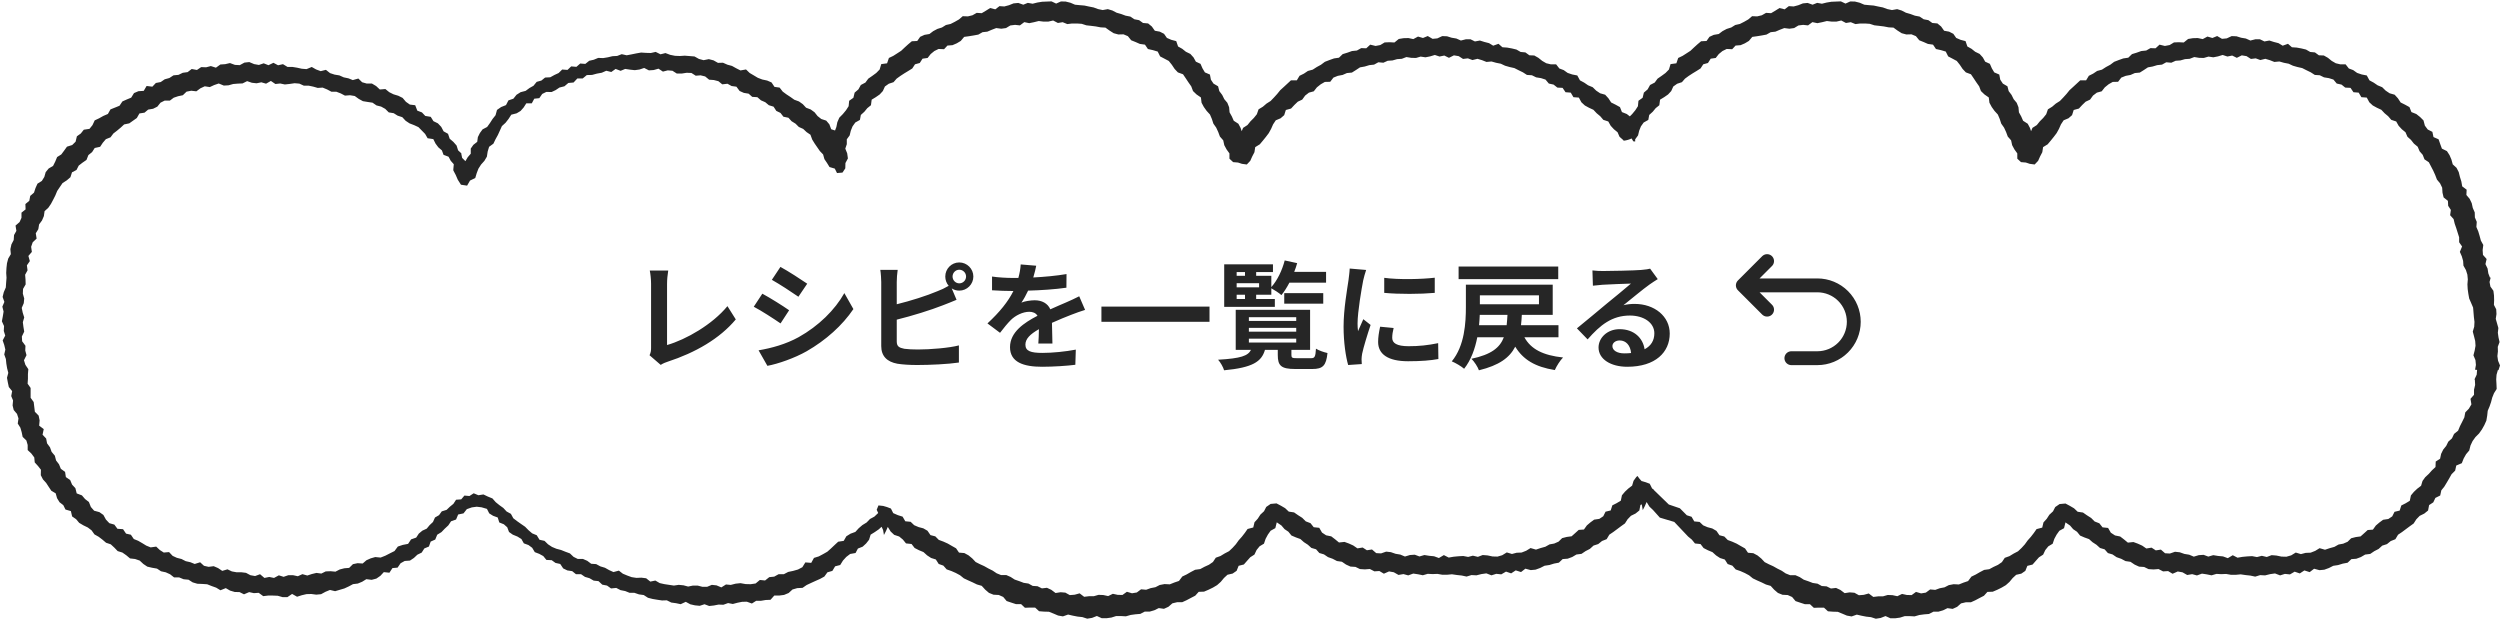 <svg width="383" height="95" viewBox="0 0 383 95" fill="none" xmlns="http://www.w3.org/2000/svg">
<path d="M382.77 56.7L383 55.99L382.7 55.26L382.6 54.55L382.68 53.84L382.66 53.13L382.93 52.4L382.77 51.69L382.67 50.98L382.75 50.25L382.55 49.55L382.35 48.85L382.46 48.11L382.42 47.39L382.07 46.71L382.1 45.98L382.08 45.26L381.99 44.55L381.53 43.9L381.4 43.2L381.59 42.45L381.48 42.58L381.21 41.88L381.1 41.15L380.77 40.46L380.95 39.68L380.39 39.05L380.34 38.31L380.44 37.53L380.07 36.86L379.88 36.15L379.67 35.45L379.38 34.77L379.44 33.99L379.15 33.31L379.13 32.54L378.83 31.86L378.67 31.13L378.35 30.46L377.85 29.87L377.89 29.06L377.21 28.55L377.08 27.81L376.86 27.1L376.68 26.37L376.34 25.71L375.76 25.18L375.56 24.45L375.27 23.77L374.87 23.15L374.1 22.77L373.84 22.06L373.59 21.34L372.81 21L372.64 20.2L371.93 19.84L371.49 19.25L371.28 18.45L370.76 17.93L370.18 17.47L369.43 17.17L369.13 16.41L368.46 16.04L367.78 15.7L367.36 15.06L366.86 14.51L366.09 14.29L365.48 13.88L364.95 13.36L364.25 13.07L363.65 12.66L363 12.31L362.59 11.56L361.82 11.41L361.11 11.17L360.51 10.74L359.84 10.49L359.35 9.86H358.55L357.84 9.69L357.22 9.33L356.64 8.86L356.01 8.5L355.25 8.47L354.65 8.03L353.92 7.96L353.28 7.59L352.57 7.42L351.86 7.29L351.12 7.24L350.52 6.71L349.71 7L349.06 6.61L348.36 6.43L347.67 6.21L346.91 6.35L346.23 6.02H345.51L344.76 6.21L344.06 5.9L343.34 5.78L342.63 5.56L341.89 5.53L341.14 5.88L340.41 5.95L339.67 5.52L338.94 5.82L338.18 5.6L337.46 5.99L336.7 5.83L335.95 5.85L335.22 5.97L334.55 6.51L333.79 6.47L333.05 6.5L332.39 6.9L331.66 7.04L330.84 6.84L330.23 7.4L329.45 7.37L328.8 7.74L328.04 7.82L327.34 8.07L326.62 8.29L326.05 8.84L325.29 8.95L324.59 9.2L323.89 9.47L323.29 9.92L322.64 10.27L322.02 10.67L321.28 10.87L320.67 11.28L320.01 11.61L319.59 12.31H318.69L318.14 12.82L317.6 13.32L317.05 13.82L316.58 14.4L316.09 14.94L315.58 15.47L314.95 15.87L314.39 16.35L313.74 16.75L313.48 17.5L313.02 18.07L312.5 18.59L312.04 19.16L311.37 19.59L311.16 20.1L310.99 19.6L310.65 18.96L309.94 18.5L309.65 17.84L309.3 17.21L309.23 16.43L308.96 15.75L308.49 15.19L308.17 14.54L307.73 13.96L307.54 13.22L306.84 12.81L306.44 12.21L306.29 11.42L305.52 11.09L305.15 10.47L304.85 9.78L304.13 9.45L303.77 8.8L303.28 8.26L302.6 7.93L302.04 7.48L301.4 7.12L301.12 6.3L300.36 6.1L299.69 5.81L299.25 5.18L298.6 4.85L297.84 4.71L297.38 4.06L296.81 3.59L296.03 3.52L295.43 3.09L294.7 2.95L294.09 2.54L293.36 2.4L292.69 2.15L291.99 1.95L291.33 1.61L290.64 1.4L289.85 1.54L289.14 1.39L288.46 1.14L287.75 1L287.05 0.85L286.32 0.79L285.61 0.72L284.91 0.42L284.19 0.24L283.46 0.22L282.73 0.55L282.02 0.21L281.29 0.24L280.57 0.27L279.84 0.39L279.12 0.57L278.39 0.44L277.69 0.72L276.93 0.45L276.2 0.52L275.5 0.8L274.79 0.99L274.05 0.94L273.41 1.43L272.62 1.23L271.97 1.64L271.33 2.02L270.56 1.97L269.91 2.34L269.2 2.51L268.42 2.48L267.83 2.98L267.2 3.34L266.55 3.67L265.84 3.83L265.23 4.21L264.53 4.43L263.89 4.77L263.31 5.21L262.55 5.34L261.89 5.64L261.44 6.28L260.61 6.32L260.05 6.79L259.51 7.28L258.98 7.78L258.38 8.17L257.77 8.56L257.1 8.88L256.82 9.7L255.93 9.82L255.68 10.65L255.16 11.18L254.56 11.62L253.94 12.05L253.5 12.65L252.79 13.02L252.42 13.69L251.84 14.19L251.65 14.98L251.01 15.44L250.93 16.27L250.53 16.89L250.05 17.47L249.69 17.83L249.23 17.47L248.48 17.17L248.18 16.41L247.51 16.04L246.83 15.7L246.41 15.06L245.91 14.51L245.14 14.29L244.53 13.88L244 13.36L243.3 13.07L242.7 12.66L242.05 12.31L241.64 11.56L240.87 11.41L240.16 11.17L239.56 10.74L238.89 10.49L238.4 9.86H237.6L236.89 9.69L236.27 9.33L235.68 8.86L235.05 8.5L234.3 8.47L233.69 8.03L232.96 7.96L232.32 7.59L231.61 7.42L230.9 7.29L230.17 7.24L229.57 6.71L228.76 7L228.12 6.61L227.42 6.43L226.72 6.21L225.96 6.35L225.29 6.02H224.56L223.81 6.21L223.11 5.9L222.39 5.78L221.69 5.56L220.95 5.53L220.2 5.88L219.47 5.95L218.73 5.52L218 5.82L217.24 5.6L216.52 5.99L215.77 5.83L215.02 5.85L214.29 5.97L213.63 6.51L212.87 6.47L212.13 6.5L211.46 6.9L210.74 7.04L209.92 6.84L209.31 7.4L208.54 7.37L207.88 7.74L207.12 7.82L206.42 8.07L205.7 8.29L205.13 8.84L204.37 8.95L203.67 9.2L202.97 9.47L202.37 9.92L201.73 10.27L201.11 10.67L200.37 10.87L199.76 11.28L199.09 11.61L198.67 12.31H197.77L197.22 12.82L196.68 13.32L196.13 13.82L195.66 14.4L195.17 14.94L194.66 15.47L194.03 15.87L193.47 16.35L192.81 16.75L192.55 17.5L192.09 18.07L191.57 18.59L191.11 19.16L190.44 19.59L190.23 20.1L190.06 19.6L189.72 18.96L189.01 18.5L188.72 17.84L188.37 17.21L188.3 16.43L188.03 15.75L187.56 15.19L187.24 14.54L186.8 13.96L186.61 13.22L185.91 12.81L185.51 12.21L185.36 11.42L184.59 11.09L184.22 10.47L183.92 9.78L183.21 9.45L182.85 8.8L182.36 8.26L181.68 7.93L181.12 7.48L180.48 7.12L180.2 6.3L179.44 6.1L178.77 5.81L178.33 5.18L177.68 4.85L176.92 4.71L176.46 4.06L175.89 3.59L175.11 3.52L174.51 3.09L173.78 2.95L173.17 2.54L172.44 2.4L171.77 2.15L171.07 1.95L170.42 1.61L169.72 1.4L168.93 1.54L168.22 1.39L167.54 1.14L166.83 1L166.13 0.85L165.4 0.79L164.69 0.72L163.99 0.42L163.27 0.24L162.54 0.22L161.8 0.55L161.09 0.21L160.36 0.24L159.64 0.27L158.91 0.39L158.2 0.57L157.46 0.44L156.77 0.72L156 0.45L155.27 0.52L154.57 0.8L153.86 0.99L153.12 0.94L152.48 1.43L151.69 1.23L151.04 1.64L150.4 2.02L149.63 1.97L148.98 2.34L148.28 2.51L147.49 2.48L146.91 2.98L146.28 3.34L145.63 3.67L144.92 3.83L144.31 4.21L143.61 4.43L142.97 4.77L142.39 5.21L141.63 5.34L140.97 5.64L140.52 6.28L139.69 6.32L139.13 6.79L138.59 7.28L138.06 7.78L137.46 8.17L136.85 8.56L136.18 8.88L135.9 9.7L135.01 9.82L134.76 10.65L134.24 11.18L133.64 11.62L133.02 12.05L132.58 12.65L131.88 13.02L131.51 13.69L130.93 14.19L130.74 14.98L130.09 15.44L130.01 16.27L129.61 16.89L129.13 17.47L128.58 18.03L128.28 18.72L128.13 19.46L127.93 19.99L127.34 19.8L127.06 19.05L126.58 18.48L125.82 18.23L125.25 17.78L124.79 17.2L124.2 16.77L123.49 16.5L122.99 15.96L122.4 15.54L121.69 15.28L121.1 14.86L120.49 14.46L119.91 14.03L119.44 13.42L118.65 13.31L118.2 12.63L117.53 12.34L116.78 12.18L116.1 11.92L115.48 11.55L114.85 11.18L114.29 10.64L113.44 10.79L112.79 10.46L112.14 10.1L111.44 9.91L110.76 9.61L109.99 9.63L109.32 9.25L108.59 9.06L107.79 9.22L107.08 9.03L106.4 8.65L105.66 8.59L104.91 8.53L104.15 8.58L103.41 8.55L102.67 8.4L101.95 8.13L101.19 8.32L100.45 7.95L99.71 8.12L98.97 8.1L98.22 8.05L97.48 8.18L96.75 8.33L96.01 8.47L95.25 8.3L94.55 8.57L93.82 8.61L93.12 8.78L92.4 8.9L91.65 8.87L90.97 9.15L90.27 9.31L89.67 9.79L88.89 9.73L88.31 10.24L87.51 10.17L86.94 10.71L86.13 10.65L85.58 11.19L84.93 11.49L84.3 11.84L83.51 11.88L82.94 12.34L82.22 12.54L81.73 13.14L81.11 13.49L80.53 13.92L79.76 14.12L79.13 14.52L78.65 15.12L77.89 15.38L77.52 16.1L76.77 16.4L76.14 16.84L75.92 17.65L75.46 18.23L75.06 18.85L74.63 19.45L73.93 19.82L73.52 20.38L73.21 21L73.11 21.73L72.52 22.19L72.12 22.76V23.55L71.66 24.08L71.3 24.69L70.8 24.19L70.66 23.51L70.73 23.54L70.18 23.03L69.95 22.3L69.46 21.74L68.89 21.25L68.64 20.5L67.96 20.12L67.6 19.44L67.09 18.9L66.4 18.56L65.99 17.9L65.15 17.76L64.64 17.22L63.93 16.95L63.61 16.12L62.79 16.02L62.19 15.6L61.68 15L61.02 14.67L60.29 14.45L59.63 14.12L59.04 13.64L58.19 13.71L57.62 13.18L56.98 12.8H56.18L55.48 12.6L54.9 12.03L54.05 12.27L53.38 12L52.66 11.85L51.99 11.55L51.26 11.43L50.56 11.2L49.93 10.7L49.13 10.9L48.43 10.64L47.76 10.26L46.96 10.59L46.23 10.53L45.51 10.37L44.78 10.25H44.04L43.35 9.83L42.6 10L41.89 9.62L41.13 9.99L40.4 9.7L39.66 9.95L38.93 9.82L38.19 9.51L37.45 9.59L36.73 9.98L35.99 9.94L35.23 9.66L34.5 9.83L33.76 9.88L33.08 10.37L32.3 10.12L31.58 10.31L30.82 10.28L30.17 10.72L29.37 10.57L28.74 11.05L28 11.15L27.34 11.47L26.58 11.54L25.95 11.95L25.23 12.15L24.62 12.57L23.88 12.71L23.34 13.28L22.46 13.17L22.02 13.92L21.21 13.97L20.53 14.26L20.1 14.96L19.42 15.24L18.75 15.54L18.31 16.2L17.62 16.48L16.92 16.76L16.53 17.46L15.83 17.76L15.19 18.12L14.51 18.44L14.17 19.17L13.71 19.74L12.84 19.87L12.38 20.45L11.78 20.88L11.58 21.71L11.06 22.22L10.26 22.47L9.83 23.07L9.39 23.66L8.75 24.06L8.46 24.76L8.13 25.42L7.46 25.81L7 26.37L6.79 27.11L6.41 27.72L5.74 28.14L5.44 28.81L5.21 29.51L4.63 30.01L4.49 30.76L3.89 31.26L3.92 32.08L3.29 32.58V33.37L3 34.02L2.38 34.56L2.51 35.37L2.15 36.01L2.1 36.77L1.75 37.44L1.59 38.17L1.66 38.94L1.26 39.61L1.07 40.33L0.99 41.07L0.95 41.81L1 42.56L0.94 43.3L0.89 44.04L0.58 44.76L0.4 45.49L0.67 46.25L0.36 46.98L0.55 47.73L0.43 48.47L0.29 49.22L0.62 49.96L0.58 50.7L0.8 51.41L0.41 52.15L0.65 52.85L0.82 53.56L0.65 54.3L0.9 55L0.97 55.71L1.09 56.42L1.27 57.12L1.07 57.88L1.2 58.59L1.35 59.29L1.86 59.92L1.72 60.68L2 61.35L1.93 62.11L2.1 62.81L2.61 63.42L2.83 64.1L2.72 64.89L3.12 65.52L3.32 66.21L3.47 66.93L4.04 67.48L4.24 68.17V68.95L4.81 69.49L5.25 70.08L5.32 70.84L5.82 71.39L6.27 71.96L6.25 72.8L6.58 73.44L7.07 73.98L7.46 74.58L7.86 75.18L8.53 75.58L8.74 76.32L9.12 76.94L9.7 77.39L10.03 78.06L10.86 78.3L11.05 79.12L11.66 79.54L12.13 80.1L12.77 80.48L13.45 80.81L14.03 81.25L14.47 81.87L15.11 82.23L15.69 82.67L16.25 83.15L16.97 83.39L17.51 83.89L18.03 84.43L18.75 84.65L19.35 85.07L19.92 85.55L20.7 85.64L21.4 85.88L21.96 86.4L22.57 86.81L23.3 86.98L24.05 87.11L24.67 87.52L25.4 87.68L26.06 87.98L26.67 88.46H27.45L28.13 88.74L28.88 88.81L29.52 89.22L30.23 89.43L30.99 89.46L31.74 89.51L32.42 89.78L33.12 90.03L33.77 90.43L34.59 90.1L35.25 90.48L35.96 90.69L36.7 90.71L37.38 91.05L38.17 90.71L38.89 90.87L39.63 90.82L40.33 91.33L41.07 91.24H41.81L42.55 91.27L43.29 91.48H44.03L44.75 90.99L45.51 91.42L46.23 91.19L46.95 91.02L47.69 91L48.45 91.1L49.19 91.03L49.87 90.66L50.55 90.38L51.34 90.57L52.05 90.36L52.76 90.15L53.43 89.84L54.08 89.49L54.82 89.4L55.49 89.12L56.12 88.73L56.94 88.83L57.66 88.64L58.27 88.22L58.8 87.65L59.66 87.74L60.12 87.03L60.91 86.96L61.37 86.29L62 85.94L62.81 85.88L63.41 85.48L63.94 84.98L64.6 84.66L65.01 84.02L65.71 83.73L65.98 82.97L66.68 82.66L66.98 81.92L67.63 81.52L68.14 80.99L68.68 80.49L69.1 79.86L69.87 79.59L70.19 78.82L71.01 78.65L71.52 78L72.29 77.73L73.04 77.63L73.78 77.72L74.6 77.96L74.95 78.65L75.54 79.02L76.25 79.28L76.49 80.04L77.19 80.32L77.71 80.78L77.98 81.5L78.56 81.91L79.27 82.2L79.88 82.58L80.25 83.24L80.96 83.5L81.53 83.92L81.93 84.59L82.61 84.85L83.23 85.19L83.71 85.78L84.52 85.82L85.1 86.24L85.83 86.4L86.28 87.08L86.92 87.39L87.66 87.5L88.24 87.97H89.02L89.62 88.38L90.31 88.58L90.95 88.95L91.69 89.03L92.27 89.57L93 89.71L93.61 90.15L94.41 90.07L95.07 90.41L95.78 90.55L96.45 90.82H97.19L97.89 91.06L98.62 91.16L99.27 91.58L99.98 91.76L100.69 91.88L101.42 91.99L102.16 91.97L102.84 92.31L103.57 92.41L104.28 92.56L105.06 92.2L105.76 92.58L106.47 92.74L107.2 92.81L107.93 92.57L108.65 92.84L109.37 92.76L110.09 92.62L110.82 92.65L111.54 92.39L112.27 92.53L112.98 92.34L113.68 92.2L114.41 92.18L115.19 92.46L115.85 92.04H116.59L117.3 91.92L118.04 91.89L118.62 91.24H119.36L120.12 91.14L120.82 90.85L121.41 90.31L122.14 90.1L122.95 90.06L123.57 89.63L124.25 89.31L124.93 89L125.63 88.69L126.29 88.33L126.76 87.68L127.52 87.46L127.94 86.76L128.72 86.56L129.14 85.88L129.65 85.32L130.24 84.87L131.07 84.72L131.43 84.04L132.16 83.75L132.69 83.26L133.14 82.69L133.38 81.91L134.01 81.52L134.62 81.1L135.06 80.7L135.29 81.2L135.42 81.96L135.74 81.34L136.01 80.72L136.45 81.43L136.99 81.94L137.75 82.19L138.32 82.66L138.8 83.25L139.65 83.34L140.12 83.95L140.78 84.29L141.48 84.58L142.03 85.08L142.64 85.48L143.37 85.71L143.81 86.4L144.52 86.65L145.03 87.23L145.75 87.48L146.43 87.78L147.08 88.13L147.66 88.6L148.34 88.92L149.01 89.22L149.67 89.54L150.4 89.75L150.93 90.33L151.51 90.83L152.21 91.11L153.01 91.15L153.69 91.45L154.22 92.08L154.93 92.32L155.64 92.55H156.43L157.02 93.11L157.81 93.08H158.58L159.19 93.64L159.94 93.7L160.7 93.72L161.4 94L162.1 94.3L162.84 94.43L163.63 94.15L164.36 94.32L165.08 94.46L165.82 94.54L166.56 94.78L167.3 94.66L168.04 94.37L168.79 94.71H169.53L170.26 94.61L170.99 94.38H171.73L172.49 94.42L173.22 94.21L173.95 94.11L174.69 94.05L175.37 93.7H176.13L176.85 93.49L177.52 93.16L178.32 93.27L179 92.96L179.61 92.43L180.33 92.26H181.11L181.79 91.95L182.45 91.6L183.11 91.26L183.64 90.67L184.46 90.64L185.14 90.35L185.82 90.02L186.46 89.64L187.02 89.14L187.51 88.55L188.05 88.05L188.84 87.87L189.45 87.45L189.76 86.68L190.56 86.48L191.05 85.92L191.54 85.37L192.18 84.96L192.51 84.26L192.97 83.69L193.64 83.29L193.89 82.55L194.24 81.9L194.66 81.31L195.38 80.91L195.6 80.02L196.31 80.5L196.79 81.06L197.38 81.46L197.85 82.04L198.53 82.33L199.22 82.58L199.76 83.06L200.36 83.45L200.9 83.94L201.62 84.15L202.12 84.72L202.83 84.93L203.45 85.35L204.15 85.6L204.82 85.95L205.58 86.06L206.21 86.49L206.89 86.8L207.66 86.85L208.34 87.18L209.1 87.23L209.86 87.17L210.56 87.53L211.32 87.48L212.01 87.89L212.8 87.54L213.53 87.67L214.25 88.08L215.01 87.95L215.74 88.15L216.51 87.87L217.25 87.98L217.98 88.13L218.73 87.91L219.47 87.95L220.21 87.92L220.96 88.05H221.7L222.44 87.98L223.19 88.09L223.94 88.17L224.68 88.33L225.43 88.1L226.19 88.14L226.95 87.95L227.71 87.84L228.49 88.14L229.23 87.91L230 87.99L230.72 87.57L231.51 87.84L232.21 87.38L233.02 87.64L233.69 87.12L234.51 87.34L235.25 87.27L235.96 87.01L236.63 86.67L237.37 86.56L238.08 86.34L238.82 86.2L239.4 85.65L240.17 85.59L240.87 85.33L241.51 84.95L242.29 84.85L242.91 84.43L243.57 84.09L244.13 83.58L244.85 83.35L245.43 82.88L246.14 82.6L246.55 81.91L247.16 81.5L247.75 81.06L248.34 80.62L248.94 80.19L249.35 79.55L249.86 79.02L250.57 78.67L251.15 78.2L251.31 77.37L251.48 77.26L251.54 77.39L251.67 78.15L251.99 77.53L252.26 76.91L252.7 77.62L253.24 78.13L254.29 79.3L256.5 79.96L258.62 82.2L259.19 82.67L259.67 83.26L260.52 83.35L260.99 83.96L261.65 84.3L262.35 84.59L262.9 85.09L263.51 85.49L264.24 85.72L264.68 86.41L265.4 86.66L265.91 87.24L266.63 87.49L267.31 87.79L267.96 88.14L268.54 88.61L269.21 88.93L269.89 89.23L270.55 89.55L271.27 89.76L271.8 90.34L272.38 90.84L273.08 91.12L273.88 91.16L274.55 91.46L275.08 92.09L275.79 92.33L276.5 92.56H277.28L277.88 93.12L278.66 93.09H279.43L280.04 93.65L280.78 93.71L281.54 93.73L282.23 94.01L282.94 94.31L283.67 94.44L284.46 94.16L285.19 94.33L285.91 94.47L286.64 94.55L287.38 94.79L288.12 94.67L288.86 94.38L289.61 94.72H290.35L291.08 94.62L291.81 94.39H292.55L293.31 94.43L294.04 94.22L294.78 94.12L295.52 94.06L296.2 93.71H296.96L297.68 93.5L298.35 93.17L299.15 93.28L299.83 92.97L300.43 92.44L301.16 92.27H301.94L302.62 91.96L303.28 91.61L303.94 91.27L304.47 90.68L305.29 90.65L305.97 90.36L306.64 90.03L307.29 89.65L307.85 89.15L308.34 88.56L308.88 88.06L309.67 87.88L310.28 87.46L310.59 86.69L311.39 86.49L311.88 85.93L312.37 85.38L313.01 84.97L313.34 84.27L313.8 83.7L314.47 83.3L314.72 82.56L315.07 81.91L315.49 81.32L316.21 80.92L316.43 80.03L317.13 80.51L317.61 81.07L318.2 81.47L318.67 82.05L319.34 82.34L320.04 82.59L320.58 83.07L321.18 83.46L321.72 83.95L322.43 84.16L322.93 84.73L323.64 84.94L324.26 85.36L324.97 85.61L325.63 85.96L326.39 86.07L327.03 86.5L327.71 86.81L328.48 86.86L329.16 87.19L329.92 87.24L330.69 87.18L331.39 87.54L332.15 87.49L332.84 87.9L333.63 87.55L334.36 87.68L335.08 88.09L335.84 87.96L336.57 88.16L337.34 87.88L338.07 87.99L338.81 88.14L339.56 87.92L340.3 87.96L341.04 87.93L341.79 88.06H342.53L343.27 87.99L344.02 88.1L344.76 88.18L345.5 88.34L346.25 88.11L347.01 88.15L347.77 87.96L348.53 87.85L349.31 88.15L350.05 87.92L350.82 88L351.54 87.58L352.33 87.85L353.03 87.39L353.84 87.65L354.52 87.13L355.34 87.35L356.08 87.28L356.79 87.02L357.46 86.68L358.2 86.57L358.91 86.35L359.65 86.21L360.23 85.66L360.99 85.6L361.69 85.34L362.34 84.96L363.12 84.86L363.74 84.44L364.4 84.1L364.96 83.59L365.68 83.36L366.26 82.89L366.97 82.61L367.38 81.92L367.99 81.51L368.58 81.07L369.17 80.63L369.77 80.2L370.18 79.56L370.69 79.03L371.4 78.68L371.98 78.21L372.14 77.38L372.78 76.96L373.1 76.28L373.84 75.91L374.01 75.12L374.47 74.55L374.85 73.92L375.22 73.29L375.58 72.65L376.13 72.1L376.3 71.32L377.15 70.96L377.43 70.25L377.8 69.59L378.29 69.01L378.48 68.25L378.8 67.57L379.24 66.96L379.79 66.41L380.23 65.79L380.6 65.13L380.91 64.44L381.04 63.67L381.12 62.93L381.4 62.27L381.63 61.6L381.81 60.91L382.08 60.24L382.49 59.59L382.46 58.85L382.42 58.12L382.47 57.41L382.67 56.71L382.77 56.7ZM379.49 56.67L379.43 57.4L379.1 58.1L379.15 58.21L379.19 58.97L379.02 59.7V60.48L378.48 61.1L378.62 61.95L378.23 62.61L377.68 63.18L377.54 63.94L377.21 64.61L376.87 65.28L376.58 65.98L375.96 66.48L375.64 67.16L375.08 67.66L374.76 68.31L374.3 68.88L373.98 69.53L373.82 70.28L373.15 70.71L373.12 71.55L372.57 72.06L372.09 72.6L371.55 73.1L371.13 73.68L370.91 74.42L370.32 74.87L369.8 75.36L369.35 75.9L369.18 76.72L368.55 77.1L367.88 77.44L367.63 78.22L366.84 78.41L366.49 79.11L365.89 79.51L365.09 79.63L364.52 80.05L363.98 80.51L363.53 81.14L362.73 81.2L362.19 81.69L361.64 82.18L360.9 82.28L360.2 82.46L359.65 83L358.98 83.29L358.27 83.42L357.63 83.78L356.91 83.98L356.19 84.22L355.36 83.98L354.7 84.39L353.99 84.67L353.23 84.7L352.5 84.89L351.71 84.65L351.01 85.08L350.28 85.29L349.52 85.27L348.75 85.11L348.01 85.05L347.27 85.33L346.51 85.15L345.77 85.34L345.02 85.2L344.28 85.24L343.54 85.31L342.79 85.44L342.06 85.06L341.3 85.51L340.56 85.24L339.81 85.17L339.07 85.05L338.31 85.27L337.59 85L336.85 85.05L336.09 85.28L335.38 84.98L334.65 84.86L333.94 84.61L333.21 84.53L332.43 84.8L331.69 84.76L331.05 84.2L330.27 84.32L329.62 83.9L328.82 84.03L328.18 83.59L327.52 83.29L326.84 83.04L325.99 83.13L325.41 82.65L324.81 82.19L324.02 82.03L323.38 81.61L322.96 80.88L322.11 80.79L321.62 80.17L320.9 79.89L320.36 79.35L319.73 78.95L319.11 78.52L318.3 78.4L317.74 77.87L317.09 77.49L316.43 77.14L315.53 77.22L314.86 77.68L314.52 78.34L313.96 78.86L313.56 79.48L313.06 80.03L312.87 80.83L312 81.06L311.58 81.66L311.13 82.24L310.64 82.79L310.2 83.4L309.7 83.95L309.16 84.46L308.49 84.81L307.85 85.2L307.13 85.46L306.69 86.12L306.08 86.54L305.41 86.85L304.76 87.2L303.97 87.31L303.32 87.65L302.68 88.02L302.02 88.34L301.51 89.02L300.8 89.26L300.1 89.54L299.3 89.5L298.56 89.64L297.9 89.98L297.17 90.12L296.48 90.37L295.7 90.3L295.04 90.79L294.31 90.91L293.53 90.68L292.86 91.17L292.13 91.15L291.39 90.99L290.67 91.34L289.93 91.18L289.2 91.15L288.47 91.36H287.74L286.99 91.45L286.29 90.92L285.53 91.13L284.78 91.19L284.1 90.81L283.37 90.75L282.6 90.87L281.95 90.38L281.28 90.07L280.5 90.16L279.84 89.83L279.1 89.78L278.45 89.42L277.72 89.31L277.04 89.05L276.34 88.81L275.72 88.41L275.06 88.12H274.25L273.57 87.85L272.96 87.44L272.3 87.11L271.66 86.75L271 86.45L270.35 86.12L269.83 85.57L269.26 85.1L268.61 84.75L267.79 84.68L267.34 84.02L266.7 83.66L266.06 83.29L265.39 82.99L264.69 82.73L264.16 82.19L263.42 82L262.96 81.33L262.32 80.96L261.6 80.77L260.92 80.48L260.38 79.96L259.56 79.88L259.15 79.17L258.42 78.94L257.36 77.87L255.66 77.29L253.32 75.02L253.35 74.98C253.29 74.96 253.24 74.92 253.18 74.89L253.09 74.81L252.74 74.11L252.13 73.88L251.55 73.71H251.5C251.26 73.46 251.04 73.2 250.86 72.92L250.68 73.08L250.26 73.66L250.04 74.4L249.45 74.85L248.93 75.34L248.48 75.88L248.31 76.7L247.68 77.08L247.01 77.42L246.76 78.2L245.97 78.39L245.62 79.09L245.02 79.49L244.22 79.61L243.65 80.03L243.11 80.49L242.66 81.12L241.86 81.18L241.32 81.67L240.77 82.16L240.02 82.26L239.32 82.44L238.77 82.98L238.11 83.27L237.39 83.4L236.75 83.76L236.03 83.96L235.31 84.2L234.48 83.96L233.82 84.37L233.11 84.65L232.35 84.68L231.63 84.87L230.84 84.63L230.14 85.06L229.42 85.27L228.66 85.25L227.9 85.09L227.15 85.03L226.41 85.31L225.65 85.13L224.92 85.32L224.17 85.18L223.43 85.22L222.69 85.29L221.94 85.42L221.2 85.04L220.44 85.49L219.7 85.22L218.96 85.15L218.22 85.03L217.46 85.25L216.74 84.98L216 85.03L215.24 85.26L214.52 84.96L213.8 84.84L213.08 84.59L212.36 84.51L211.58 84.78L210.84 84.74L210.19 84.18L209.41 84.3L208.76 83.88L207.96 84.01L207.32 83.57L206.66 83.27L205.98 83.02L205.13 83.11L204.55 82.63L203.95 82.17L203.16 82.01L202.53 81.59L202.11 80.86L201.26 80.77L200.77 80.15L200.04 79.87L199.5 79.33L198.87 78.93L198.25 78.5L197.44 78.38L196.88 77.85L196.23 77.47L195.56 77.12L194.66 77.2L193.99 77.66L193.65 78.32L193.09 78.84L192.69 79.46L192.19 80.01L192 80.81L191.13 81.04L190.71 81.64L190.26 82.22L189.77 82.77L189.33 83.38L188.83 83.93L188.29 84.44L187.62 84.79L186.98 85.18L186.26 85.44L185.82 86.1L185.21 86.52L184.53 86.83L183.88 87.18L183.09 87.29L182.44 87.63L181.8 88L181.13 88.32L180.62 89L179.91 89.24L179.21 89.52L178.41 89.48L177.67 89.62L177.01 89.96L176.29 90.1L175.59 90.35L174.81 90.28L174.16 90.77L173.42 90.89L172.64 90.66L171.96 91.15L171.23 91.13L170.49 90.97L169.77 91.32L169.03 91.16L168.3 91.13L167.57 91.34H166.84L166.09 91.43L165.4 90.9L164.64 91.11L163.89 91.17L163.21 90.79L162.48 90.73L161.71 90.85L161.06 90.36L160.39 90.05L159.62 90.14L158.95 89.81L158.21 89.76L157.56 89.4L156.83 89.29L156.15 89.03L155.45 88.79L154.83 88.39L154.17 88.1H153.36L152.69 87.83L152.08 87.42L151.42 87.09L150.78 86.73L150.12 86.43L149.47 86.1L148.95 85.55L148.38 85.08L147.74 84.73L146.92 84.66L146.47 84L145.83 83.64L145.19 83.27L144.52 82.97L143.82 82.71L143.29 82.17L142.55 81.98L142.09 81.31L141.45 80.94L140.73 80.75L140.05 80.46L139.51 79.94L138.69 79.86L138.28 79.15L137.55 78.92L136.84 78.61L136.49 77.91L135.89 77.68L135.31 77.51L134.58 77.43L134.31 78.1L134.54 78.59L133.95 79.15L133.28 79.51L132.76 80.05L132.12 80.44L131.55 80.93L131.04 81.49L130.3 81.76L129.66 82.16L129.26 82.86L128.41 82.99L127.86 83.5L127.31 84.02L126.75 84.52L126.1 84.89L125.44 85.24L124.7 85.47L124.28 86.23L123.38 86.16L122.92 86.9L122.25 87.25L121.51 87.46L120.75 87.62L120.08 87.97H119.28L118.61 88.34L117.85 88.42L117.21 88.93L116.41 88.85L115.76 89.39L115 89.5L114.22 89.48L113.44 89.34L112.69 89.42L111.95 89.61L111.22 89.54L110.51 89.99L109.78 89.68L109.05 89.6L108.33 89.9H107.61L106.88 89.71H106.16L105.42 89.86L104.71 89.67L103.98 89.6L103.24 89.71L102.51 89.6L101.78 89.49L101.07 89.33L100.4 88.94L99.63 89.1L98.99 88.59L98.26 88.5L97.5 88.53L96.77 88.42L96.09 88.17L95.42 87.89L94.81 87.42L93.98 87.64L93.32 87.34L92.68 86.98L91.98 86.77L91.33 86.42L90.57 86.37L89.97 85.92L89.31 85.63H88.51L87.87 85.31L87.31 84.78L86.63 84.53L85.96 84.26L85.24 84.07L84.57 83.79L83.96 83.39L83.42 82.86L82.65 82.69L82.23 82L81.53 81.71L80.97 81.23L80.45 80.7L79.84 80.28L79.23 79.85L78.64 79.4L78.27 78.72L77.61 78.36L77.11 77.82L76.51 77.39L75.94 76.93L75.44 76.36L74.73 76.07L74.06 75.75L73.29 75.87L72.57 75.57L71.92 75.99L71.15 75.92L70.66 76.5L69.87 76.56L69.46 77.19L68.92 77.63L68.42 78.11L67.68 78.34L67.26 78.92L66.64 79.28L66.33 79.97L65.82 80.45L65.37 80.99L64.7 81.3L64.16 81.75L63.76 82.36L62.98 82.63L62.52 83.32L61.7 83.48L60.95 83.73L60.44 84.42L59.74 84.77L59.04 85.13L58.31 85.42L57.49 85.34L56.79 85.54L56.14 85.83L55.56 86.33L54.78 86.28L54.07 86.43L53.49 87L52.75 87.06L52.05 87.24L51.39 87.58L50.63 87.51L49.9 87.54L49.23 87.87L48.48 87.77L47.78 87.94L47.08 88.17L46.33 87.96L45.63 88.28L44.89 88.12H44.17L43.45 88.37L42.72 88.14L41.98 88.54L41.25 88.39L40.51 88.54L39.84 87.97L39.08 88.25L38.36 88.12L37.69 87.76L36.97 87.67H36.23L35.52 87.54L34.85 87.22L34.05 87.46L33.41 87.03L32.74 86.74L31.96 86.84L31.25 86.68L30.66 86.14L29.83 86.4L29.16 86.13L28.45 85.97L27.81 85.64L27.1 85.46L26.45 85.16L25.9 84.58L25.09 84.65L24.48 84.26L23.93 83.74L23.08 83.86L22.41 83.59L21.79 83.21L21.17 82.85L20.5 82.58L20.05 81.92L19.31 81.75L18.85 81.07L17.99 81.01L17.52 80.37L16.75 80.15L16.23 79.6L15.84 78.89L15.23 78.46L14.42 78.24L13.92 77.67L13.62 76.91L13.03 76.45L12.55 75.89L11.75 75.59L11.55 74.79L11.04 74.24L10.75 73.54L10.09 73.09L9.97 72.29L9.32 71.82L9.04 71.13L8.59 70.54L8.4 69.81L7.91 69.23L7.66 68.53L7.21 67.92L7.07 67.18L6.52 66.6L6.7 65.74L6 65.21L6.07 64.4L5.92 63.67L5.34 63.08L5.25 62.33L5.16 61.59L4.69 60.94V59.43L4.23 58.78L4.28 58.03V57.3L4.34 56.56L3.89 55.89L3.67 55.19L4.06 54.41L3.87 53.7L3.9 52.97L3.39 52.28L3.35 51.55L3.71 50.8L3.59 50.08L3.5 49.36L3.71 48.63L3.48 47.9L3.33 47.17L3.64 46.45L3.71 45.73L3.5 44.99L3.53 44.26L3.93 43.57L3.91 42.84L3.85 42.09L4.22 41.41L4.12 40.65L4.57 40L4.35 39.21L4.88 38.59L4.77 37.81L5.01 37.12L5.61 36.55L5.48 35.74L5.87 35.11L5.99 34.38L6.43 33.78L6.72 33.11L6.83 32.35L7.4 31.83L7.81 31.23L8.15 30.59L8.48 29.94L8.76 29.26L9.17 28.65L9.58 28.05L10.23 27.63L10.79 27.15L11.03 26.4L11.72 26.04L12.06 25.37L12.64 24.92L13.25 24.5L13.54 23.76L14.11 23.3L14.51 22.67L15.34 22.49L15.75 21.87L16.22 21.32L16.93 21.04L17.37 20.45L17.94 20.01L18.49 19.55L19.02 19.06L19.8 18.9L20.38 18.49L20.96 18.08L21.36 17.38L22.14 17.26L22.7 16.79L23.46 16.66L24.1 16.34L24.59 15.73L25.23 15.41H26.03L26.61 14.97L27.29 14.74L28.01 14.59L28.58 14.04L29.3 13.9L30.08 13.99L30.7 13.53L31.37 13.22L32.14 13.34L32.81 13.03L33.51 12.79L34.29 13.11L35.01 13.07L35.72 12.87L36.44 12.81L37.16 12.78L37.86 12.43L38.59 12.68L39.31 12.76L40.04 12.61L40.76 12.82L41.5 12.4L42.19 12.87L42.92 12.79L43.64 12.94L44.38 12.86L45.13 12.75L45.86 12.81L46.54 13.12H47.27L47.98 13.27L48.68 13.47L49.43 13.42L50.11 13.7L50.77 14.05H51.52L52.2 14.31L52.85 14.65L53.62 14.59L54.35 14.71L54.96 15.15L55.6 15.5L56.33 15.62L57.07 15.73L57.68 16.15L58.39 16.33L59.02 16.68L59.56 17.22L60.31 17.34L60.92 17.72L61.63 17.95L62.14 18.5L62.74 18.9L63.44 19.17L64.11 19.48L64.62 20L65.13 20.52L65.51 21.18L66.38 21.31L66.72 21.99L67.15 22.57L67.7 23.04L67.95 23.72L68.72 24.01L69.05 24.63L69.52 25.16L69.45 25.93V26.11L69.82 26.81L70.13 27.53L70.62 28.3L71.56 28.44L72.01 27.66L72.81 27.27L73.03 26.53L73.3 25.83L73.7 25.21L74.21 24.64L74.59 24L74.71 23.22L74.93 22.49L75.59 22.01L75.91 21.34L76.27 20.69L76.58 20.01L76.89 19.32L77.45 18.81L77.91 18.22L78.33 17.57L79.15 17.36L79.75 17L80.22 16.47L80.63 15.83H81.47L81.85 15.12L82.62 15.04L83.07 14.39L83.7 14.08L84.5 14.1L85.13 13.8L85.71 13.41L86.47 13.22L87.07 12.71L87.87 12.64L88.45 12.02H89.27L89.9 11.5L90.7 11.48L91.44 11.28L92.2 11.14L92.88 10.84L93.65 11.03L94.31 10.56L95.08 10.85L95.78 10.56L96.52 10.67L97.25 10.75L97.97 10.65L98.69 10.41L99.41 10.78L100.14 10.73L100.88 10.52L101.56 10.97L102.3 10.78L103.02 10.84L103.69 11.27H104.43L105.2 11.15L105.93 11.18L106.59 11.6L107.33 11.54L108.03 11.71L108.64 12.21L109.36 12.26L110.06 12.44L110.65 12.92L111.45 12.83L112.08 13.18L112.82 13.28L113.31 13.94L113.96 14.23L114.69 14.35L115.24 14.84L116.03 14.89L116.58 15.37L117.24 15.66L117.79 16.12L118.51 16.34L118.93 16.99L119.57 17.3L120.02 17.88L120.79 18.04L121.27 18.57L121.88 18.95L122.38 19.45L123.05 19.75L123.57 20.24L124.16 20.64L124.43 21.38L124.8 21.98L125.2 22.56L125.6 23.14L126.1 23.66L126.3 24.38L126.7 24.97L127.08 25.59L127.89 25.83L128.23 26.51L129.07 26.44L129.5 25.79L129.52 24.98L129.9 24.27L129.79 23.49L129.5 22.77L129.73 22.09V21.34L130.17 20.74L130.34 20.03L130.61 19.36L131.03 18.77L131.74 18.37L131.88 17.61L132.42 17.12L132.87 16.57L133.43 16.12L133.54 15.27L134.18 14.88L134.77 14.47L135.25 13.95L135.57 13.25L136.16 12.83L136.89 12.59L137.36 12.05L137.94 11.63L138.54 11.24L139.15 10.87L139.76 10.49L140.18 9.85L140.91 9.65L141.33 8.99L142.11 8.88L142.58 8.28L143.14 7.82L143.79 7.5L144.63 7.54L145.15 6.98L145.92 6.92L146.57 6.64L147.19 6.27L147.71 5.65L148.44 5.55L149.17 5.43L149.88 5.3L150.53 4.93L151.26 4.85L151.94 4.56L152.62 4.3L153.4 4.4L154.12 4.3L154.78 3.9L155.51 3.81L156.25 3.89L156.92 3.39L157.68 3.55L158.41 3.4L159.13 3.22L159.86 3.31H160.6L161.34 3.14L162.07 3.52L162.8 3.4L163.51 3.69L164.25 3.6H164.99L165.72 3.65L166.43 3.88L167.16 3.96L167.88 4.05L168.61 4.19L169.35 4.23L169.99 4.69L170.62 5.09L171.33 5.28L172.12 5.26L172.79 5.54L173.3 6.17L173.97 6.44L174.63 6.73L175.41 6.84L175.86 7.51L176.62 7.68L177.36 7.9L177.73 8.64L178.38 8.98L179.06 9.34L179.53 9.93L179.95 10.56L180.45 11.09L181.24 11.38L181.66 12L182.07 12.62L182.5 13.23L182.77 13.95L183.31 14.47L183.98 14.93L184.08 15.74L184.43 16.39L184.86 16.99L185.37 17.55L185.66 18.23L185.89 18.94L186.32 19.55L186.63 20.22L186.89 20.92L187.4 21.5L187.56 22.24L187.91 22.89L188.35 23.5V24.31L188.92 24.84L189.66 24.9L190.27 25.1L191.01 25.2L191.54 24.64L191.84 23.97L192.18 23.32L192.3 22.54L193 22.11L193.47 21.55L193.93 20.98L194.37 20.4L194.73 19.75L195.04 19.05L195.45 18.43L196.19 18.12L196.74 17.64L196.99 16.85L197.79 16.63L198.29 16.09L198.82 15.58L199.5 15.26L199.95 14.64L200.53 14.19L201.27 13.99L201.75 13.38L202.34 12.91L202.97 12.55L203.79 12.53L204.28 11.89L204.95 11.62L205.69 11.48L206.35 11.19L207.11 11.12L207.73 10.73L208.35 10.32L209.08 10.19L209.78 9.98L210.51 9.9L211.16 9.54L211.93 9.61L212.6 9.31L213.33 9.26L214.04 9.06L214.76 9.01L215.46 8.74L216.2 8.86L216.93 8.88L217.64 8.67L218.38 8.78L219.09 8.64L219.82 8.42L220.54 8.66L221.27 8.51L221.98 8.86L222.74 8.48L223.47 8.6L224.14 9.03L224.88 8.94L225.58 9.2L226.35 9.01L227.05 9.22L227.73 9.49L228.5 9.42L229.21 9.62L229.92 9.76L230.58 10.07L231.28 10.27L232 10.43L232.65 10.76L233.31 11.08L233.93 11.48L234.69 11.53L235.34 11.85L236.08 11.97L236.77 12.19L237.28 12.8L238.01 12.96L238.59 13.42L239.39 13.46L239.84 14.13L240.64 14.19L241.05 14.89L241.88 14.95L242.27 15.67L242.8 16.16L243.44 16.51L244.11 16.82L244.61 17.35L245.16 17.81L245.63 18.36L246.39 18.61L246.76 19.27L247.25 19.8L247.81 20.26L248.11 20.95L248.65 21.43L248.76 21.56C249.22 21.5 249.62 21.38 249.96 21.21C250.04 21.36 250.14 21.5 250.22 21.65C250.33 21.66 250.44 21.68 250.51 21.68V21.34L250.95 20.74L251.12 20.03L251.39 19.36L251.81 18.77L252.52 18.37L252.66 17.61L253.2 17.12L253.65 16.57L254.21 16.12L254.32 15.27L254.96 14.88L255.55 14.47L256.03 13.95L256.35 13.25L256.94 12.83L257.67 12.59L258.14 12.05L258.71 11.63L259.31 11.24L259.92 10.87L260.52 10.49L260.94 9.85L261.66 9.65L262.08 8.99L262.85 8.88L263.32 8.28L263.88 7.82L264.53 7.5L265.37 7.54L265.89 6.98L266.66 6.92L267.31 6.64L267.93 6.27L268.45 5.65L269.18 5.55L269.91 5.43L270.62 5.3L271.27 4.93L272 4.85L272.67 4.56L273.35 4.3L274.13 4.4L274.86 4.3L275.52 3.9L276.24 3.81L276.99 3.89L277.66 3.39L278.42 3.55L279.15 3.4L279.88 3.22L280.61 3.31H281.34L282.08 3.14L282.8 3.52L283.54 3.4L284.25 3.69L284.98 3.6H285.72L286.45 3.65L287.16 3.88L287.88 3.96L288.61 4.05L289.34 4.19L290.08 4.23L290.71 4.69L291.34 5.09L292.05 5.28L292.84 5.26L293.52 5.54L294.03 6.17L294.7 6.44L295.36 6.73L296.14 6.84L296.59 7.51L297.35 7.68L298.09 7.9L298.46 8.64L299.11 8.98L299.78 9.34L300.25 9.93L300.67 10.56L301.17 11.09L301.95 11.38L302.37 12L302.78 12.62L303.21 13.23L303.48 13.95L304.02 14.47L304.68 14.93L304.78 15.74L305.13 16.39L305.56 16.99L306.07 17.55L306.36 18.23L306.59 18.94L307.02 19.55L307.33 20.22L307.59 20.92L308.1 21.5L308.26 22.24L308.61 22.89L309.05 23.5V24.31L309.62 24.84L310.36 24.9L310.96 25.1L311.71 25.2L312.24 24.64L312.54 23.97L312.88 23.32L313 22.54L313.7 22.11L314.17 21.55L314.63 20.98L315.07 20.4L315.43 19.75L315.74 19.05L316.15 18.43L316.89 18.12L317.44 17.64L317.69 16.85L318.49 16.63L318.99 16.09L319.52 15.58L320.2 15.26L320.65 14.64L321.24 14.19L321.98 13.99L322.46 13.38L323.04 12.91L323.67 12.55L324.49 12.53L324.98 11.89L325.66 11.62L326.4 11.48L327.06 11.19L327.82 11.12L328.44 10.73L329.06 10.32L329.78 10.19L330.48 9.98L331.22 9.9L331.87 9.54L332.64 9.61L333.31 9.31L334.03 9.26L334.74 9.06L335.46 9.01L336.16 8.74L336.9 8.86L337.62 8.88L338.34 8.67L339.08 8.78L339.79 8.64L340.51 8.42L341.24 8.66L341.97 8.51L342.68 8.86L343.44 8.48L344.17 8.6L344.84 9.03L345.58 8.94L346.28 9.2L347.05 9.01L347.75 9.22L348.43 9.49L349.2 9.42L349.9 9.62L350.62 9.76L351.28 10.07L351.98 10.27L352.7 10.43L353.35 10.76L354.01 11.08L354.63 11.48L355.39 11.53L356.04 11.85L356.78 11.97L357.48 12.19L357.99 12.8L358.72 12.96L359.29 13.42L360.1 13.46L360.55 14.13L361.35 14.19L361.76 14.89L362.59 14.95L362.98 15.67L363.51 16.16L364.15 16.51L364.82 16.82L365.32 17.35L365.87 17.81L366.34 18.36L367.1 18.61L367.47 19.27L367.96 19.8L368.52 20.26L368.82 20.95L369.36 21.43L369.81 22L370.39 22.48L370.68 23.17L371.16 23.72L371.43 24.41L372.1 24.86L372.44 25.51L372.78 26.16L373.08 26.83L373.34 27.51L373.82 28.09L374.14 28.75L374.19 29.52L374.36 30.24L375.02 30.77L375.06 31.53L375.47 32.16L375.36 32.97L375.89 33.56L376.06 34.27L376.3 34.96L376.52 35.66L376.74 36.36V37.11L377.19 37.76L376.85 38.59L377.15 39.27L377.35 39.97L377.4 40.7L377.78 41.37L378 42.07L378.07 42.8L378.01 43.56L378.05 44.29L378.15 45.01L378.28 45.73L378.58 46.42L378.88 47.12L378.94 47.85L379 48.58L379.09 49.31L379.05 50.05L378.83 50.8L379.02 51.52L379.2 52.24L379.25 52.97L379.12 53.7L378.93 54.43L379.24 55.17L379.31 55.91L379.18 56.64L379.49 56.67Z" fill="#262626"/>
<path d="M274.438 54.875H278.422C279.901 54.875 281.32 54.287 282.366 53.241C283.412 52.195 284 50.776 284 49.297C284 47.818 283.412 46.399 282.366 45.352C281.32 44.306 279.901 43.719 278.422 43.719H268.062M270.719 40L267 43.719L270.719 47.438" stroke="#262626" stroke-width="2.125" stroke-linecap="round" stroke-linejoin="round"/>
<path d="M99.51 54.425C99.726 53.975 99.744 53.669 99.744 53.255V43.499C99.744 42.815 99.654 41.969 99.546 41.447H102.372C102.264 42.149 102.192 42.797 102.192 43.499V52.859C105.126 52.013 109.14 49.709 111.444 46.901L112.722 48.935C110.256 51.887 106.53 54.029 102.282 55.415C102.03 55.505 101.634 55.631 101.22 55.901L99.51 54.425ZM119.562 40.889C120.75 41.537 122.73 42.815 123.666 43.463L122.316 45.461C121.308 44.759 119.436 43.535 118.248 42.869L119.562 40.889ZM116.214 53.669C118.23 53.327 120.39 52.733 122.352 51.653C125.412 49.943 127.914 47.477 129.354 44.903L130.74 47.351C129.066 49.835 126.528 52.121 123.576 53.813C121.74 54.857 119.166 55.757 117.564 56.045L116.214 53.669ZM116.79 44.993C117.996 45.641 119.976 46.883 120.894 47.531L119.58 49.547C118.554 48.845 116.682 47.621 115.476 46.991L116.79 44.993ZM145.932 42.365C145.932 42.941 146.4 43.409 146.958 43.409C147.534 43.409 148.002 42.941 148.002 42.365C148.002 41.789 147.534 41.321 146.958 41.321C146.4 41.321 145.932 41.789 145.932 42.365ZM144.816 42.365C144.816 41.177 145.77 40.205 146.958 40.205C148.146 40.205 149.118 41.177 149.118 42.365C149.118 43.553 148.146 44.525 146.958 44.525C146.526 44.525 146.13 44.399 145.806 44.183L146.544 45.929C145.842 46.217 145.032 46.559 144.438 46.775C142.62 47.495 139.722 48.395 137.382 48.971V52.301C137.382 53.075 137.742 53.273 138.552 53.435C139.092 53.507 139.83 53.543 140.64 53.543C142.512 53.543 145.428 53.309 146.904 52.913V55.541C145.212 55.793 142.476 55.919 140.496 55.919C139.326 55.919 138.246 55.847 137.472 55.721C135.906 55.433 135.006 54.569 135.006 53.021V43.211C135.006 42.815 134.952 41.879 134.862 41.339H137.526C137.436 41.879 137.382 42.707 137.382 43.211V46.613C139.506 46.091 142.008 45.299 143.61 44.615C144.186 44.399 144.726 44.147 145.338 43.787C145.014 43.409 144.816 42.905 144.816 42.365ZM158.748 40.709C158.658 41.159 158.532 41.753 158.298 42.509C160.008 42.419 161.808 42.257 163.392 41.987L163.374 44.075C161.664 44.327 159.45 44.471 157.506 44.525C157.2 45.191 156.84 45.839 156.48 46.361C156.948 46.145 157.92 46.001 158.514 46.001C159.612 46.001 160.512 46.469 160.908 47.387C161.844 46.955 162.6 46.649 163.338 46.325C164.04 46.019 164.67 45.731 165.336 45.389L166.236 47.477C165.66 47.639 164.706 47.999 164.094 48.233C163.284 48.557 162.258 48.953 161.16 49.457C161.178 50.465 161.214 51.797 161.232 52.625H159.072C159.126 52.085 159.144 51.221 159.162 50.429C157.812 51.203 157.092 51.905 157.092 52.805C157.092 53.795 157.938 54.065 159.702 54.065C161.232 54.065 163.23 53.867 164.814 53.561L164.742 55.883C163.554 56.045 161.34 56.189 159.648 56.189C156.822 56.189 154.734 55.505 154.734 53.183C154.734 50.879 156.894 49.439 158.946 48.377C158.676 47.927 158.19 47.765 157.686 47.765C156.678 47.765 155.562 48.341 154.878 49.007C154.338 49.547 153.816 50.195 153.204 50.987L151.278 49.547C153.168 47.801 154.446 46.199 155.256 44.579C155.166 44.579 155.094 44.579 155.022 44.579C154.284 44.579 152.97 44.543 151.98 44.471V42.365C152.898 42.509 154.23 42.581 155.148 42.581C155.418 42.581 155.724 42.581 156.012 42.581C156.21 41.861 156.336 41.159 156.372 40.511L158.748 40.709ZM168.738 46.973H185.298V49.295H168.738V46.973ZM189.456 45.155V45.803H190.734V45.155H189.456ZM190.734 41.681H189.456V42.257H190.734V41.681ZM192.894 44.021V43.391H189.456V44.021H192.894ZM195.306 45.803V47.009H187.548V40.493H195.018V41.681H192.444V42.257H194.766V43.985C195.684 42.959 196.422 41.429 196.818 39.899L198.726 40.313C198.6 40.763 198.456 41.213 198.276 41.645H203.154V43.301H197.538C197.16 44.021 196.746 44.687 196.314 45.209C195.972 44.903 195.234 44.417 194.766 44.165V45.155H192.444V45.803H195.306ZM202.722 46.523H196.746V44.903H202.722V46.523ZM191.328 51.887V52.481H198.582V51.887H191.328ZM191.328 50.231V50.807H198.582V50.231H191.328ZM191.328 48.593V49.169H198.582V48.593H191.328ZM198.708 54.875H200.85C201.408 54.875 201.534 54.677 201.606 53.417C202.02 53.687 202.848 53.975 203.37 54.083C203.172 56.027 202.65 56.531 201.048 56.531H198.42C196.278 56.531 195.756 56.027 195.756 54.407V53.597H193.794C193.272 55.415 191.904 56.315 187.53 56.729C187.404 56.261 186.972 55.505 186.612 55.109C190.104 54.911 191.202 54.515 191.652 53.597H189.312V47.459H200.706V53.597H197.844V54.389C197.844 54.821 197.97 54.875 198.708 54.875ZM212.064 42.563C214.278 42.869 217.86 42.779 219.804 42.545V44.867C217.59 45.065 214.332 45.083 212.064 44.867V42.563ZM213.504 50.249C213.36 50.843 213.288 51.275 213.288 51.761C213.288 52.553 213.972 53.039 215.808 53.039C217.41 53.039 218.742 52.895 220.326 52.571L220.362 55.001C219.192 55.217 217.752 55.343 215.718 55.343C212.622 55.343 211.128 54.245 211.128 52.391C211.128 51.689 211.236 50.969 211.434 50.051L213.504 50.249ZM209.292 41.357C209.148 41.735 208.914 42.635 208.842 42.959C208.608 44.165 207.978 47.765 207.978 49.565C207.978 49.907 207.996 50.375 208.05 50.735C208.32 50.123 208.608 49.493 208.86 48.899L209.976 49.781C209.472 51.275 208.878 53.237 208.68 54.191C208.626 54.461 208.59 54.857 208.59 55.037C208.59 55.235 208.608 55.523 208.626 55.775L206.538 55.919C206.178 54.677 205.836 52.481 205.836 50.033C205.836 47.333 206.394 44.291 206.592 42.905C206.646 42.401 206.754 41.717 206.772 41.141L209.292 41.357ZM238.722 40.835V42.761H223.458V40.835H238.722ZM226.59 49.817H230.82C230.874 49.331 230.91 48.791 230.946 48.233H226.698C226.68 48.737 226.644 49.277 226.59 49.817ZM235.77 45.245H226.716V46.613H235.77V45.245ZM238.758 51.671H233.538C234.528 53.489 236.4 54.443 239.46 54.767C239.01 55.217 238.452 56.099 238.2 56.693C235.176 56.207 233.34 55.091 232.134 53.111C231.27 54.803 229.668 55.973 226.572 56.729C226.392 56.207 225.852 55.379 225.42 54.965C228.462 54.317 229.776 53.273 230.388 51.671H226.32C225.978 53.417 225.366 55.163 224.304 56.495C223.908 56.135 222.954 55.577 222.414 55.361C224.394 52.949 224.574 49.439 224.574 47.009V43.607H237.876V48.233H233.142C233.124 48.791 233.07 49.313 233.016 49.817H238.758V51.671ZM247.02 53.021C247.02 53.687 247.758 54.137 248.838 54.137C249.216 54.137 249.558 54.119 249.882 54.083C249.774 52.913 249.108 52.157 248.136 52.157C247.452 52.157 247.02 52.571 247.02 53.021ZM243.96 41.429C244.464 41.501 245.094 41.519 245.598 41.519C246.552 41.519 250.404 41.447 251.43 41.357C252.168 41.285 252.582 41.231 252.798 41.159L253.968 42.761C253.554 43.031 253.122 43.283 252.708 43.589C251.736 44.273 249.846 45.857 248.712 46.757C249.306 46.613 249.846 46.559 250.422 46.559C253.482 46.559 255.804 48.467 255.804 51.095C255.804 53.939 253.644 56.189 249.288 56.189C246.786 56.189 244.896 55.037 244.896 53.237C244.896 51.779 246.21 50.429 248.118 50.429C250.35 50.429 251.7 51.797 251.952 53.507C252.942 52.985 253.446 52.157 253.446 51.059C253.446 49.439 251.826 48.341 249.702 48.341C246.948 48.341 245.148 49.799 243.222 51.995L241.584 50.303C242.862 49.277 245.04 47.441 246.102 46.559C247.11 45.731 248.982 44.219 249.864 43.445C248.946 43.463 246.462 43.571 245.508 43.625C245.022 43.661 244.446 43.715 244.032 43.769L243.96 41.429Z" fill="#262626"/>
</svg>
